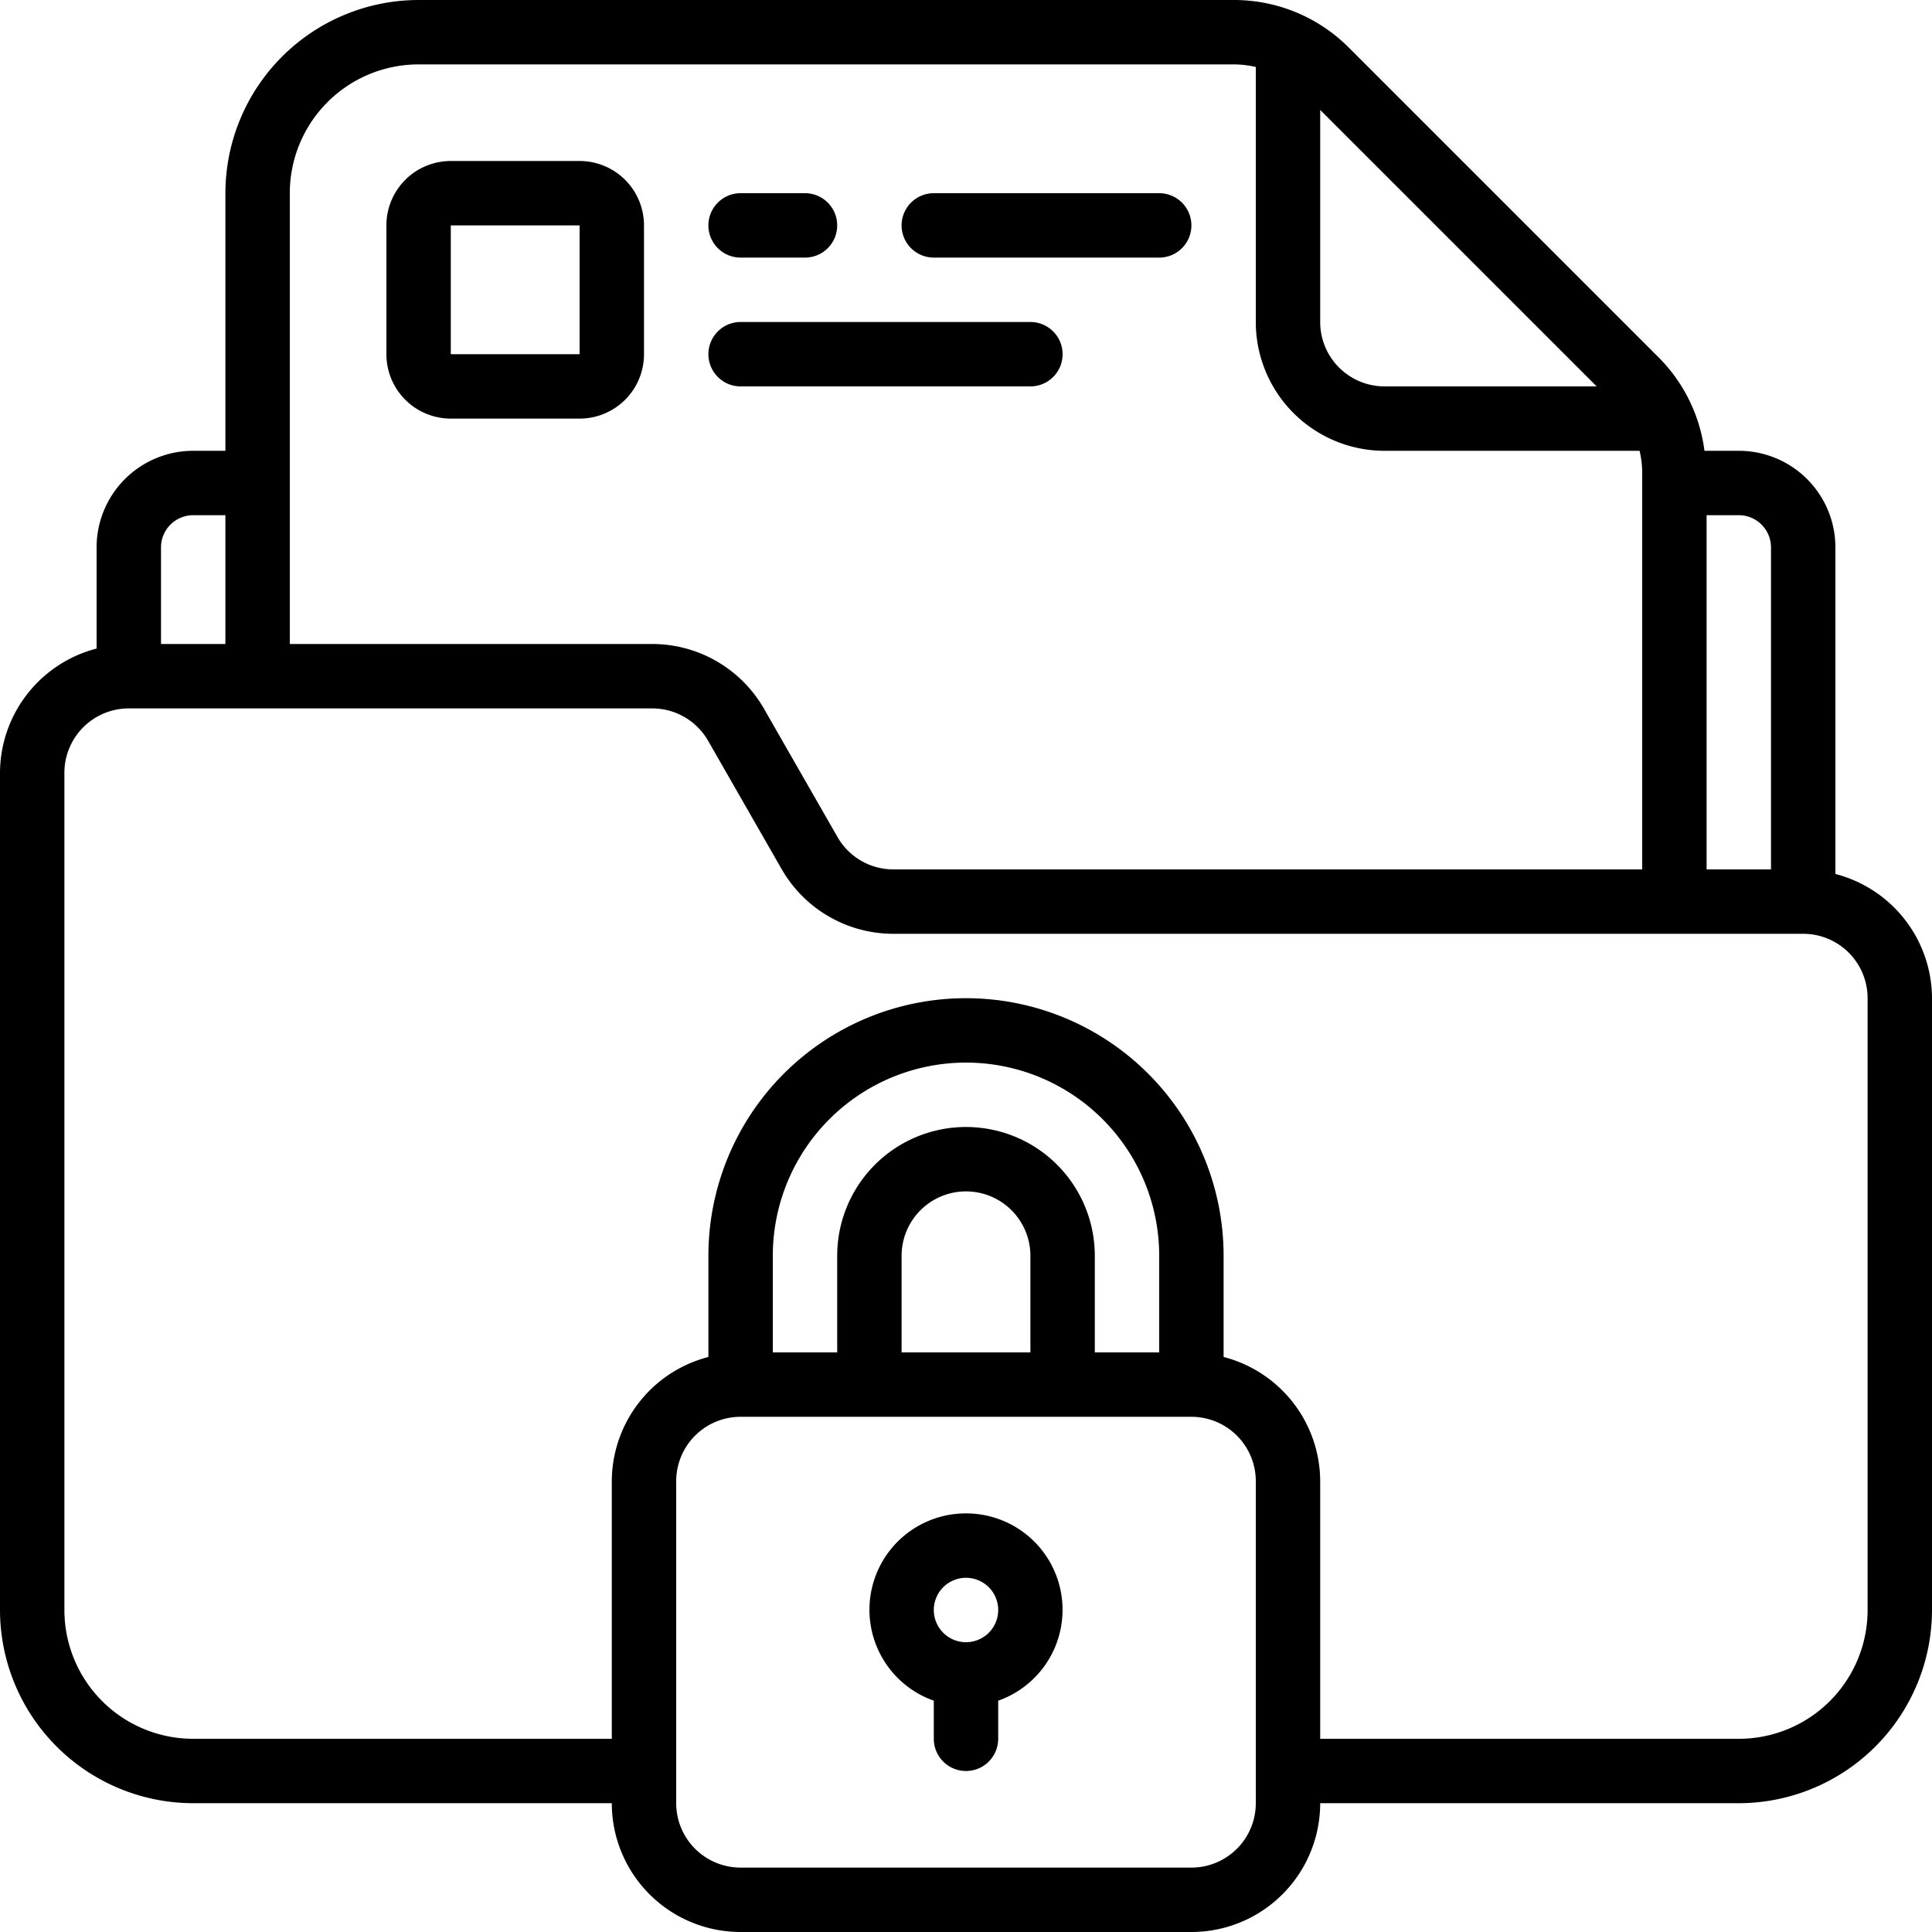 <svg xmlns="http://www.w3.org/2000/svg" id="Icons" viewBox="0 0 60 60" width="512" height="512"><path d="M14,13h4a2,2,0,0,0,2-2V7a2,2,0,0,0-2-2H14a2,2,0,0,0-2,2v4A2,2,0,0,0,14,13Zm0-6h4v4H14Z"></path><path d="M23,8h2a1,1,0,0,0,0-2H23a1,1,0,0,0,0,2Z"></path><path d="M29,8h7a1,1,0,0,0,0-2H29a1,1,0,0,0,0,2Z"></path><path d="M23,12h9a1,1,0,0,0,0-2H23a1,1,0,0,0,0,2Z"></path><path d="M57,27.142V17a3,3,0,0,0-3-3H52.934a5.015,5.015,0,0,0-1.4-2.877l-9.66-9.66A5.035,5.035,0,0,0,38.34,0H13A6.006,6.006,0,0,0,7,6v8H6a3,3,0,0,0-3,3v3.142A4,4,0,0,0,0,24V50a6.006,6.006,0,0,0,6,6H19a4,4,0,0,0,4,4H37a4,4,0,0,0,4-4H54a6.006,6.006,0,0,0,6-6V31A4,4,0,0,0,57,27.142ZM55,17V27H53V16h1A1,1,0,0,1,55,17Zm-5.414-5H43a2,2,0,0,1-2-2V3.414ZM13,2H38.34a2.988,2.988,0,0,1,.66.081V10a4,4,0,0,0,4,4h7.919a2.988,2.988,0,0,1,.081.66V27H27.74a2,2,0,0,1-1.732-1.007l-2.279-3.978A4,4,0,0,0,20.26,20H9V6A4,4,0,0,1,13,2ZM6,16H7v4H5V17A1,1,0,0,1,6,16ZM39,56a2,2,0,0,1-2,2H23a2,2,0,0,1-2-2V46a2,2,0,0,1,2-2H37a2,2,0,0,1,2,2ZM36,42H34V39a4,4,0,0,0-8,0v3H24V39a6,6,0,0,1,12,0Zm-4,0H28V39a2,2,0,0,1,4,0Zm26,8a4,4,0,0,1-4,4H41V46a4,4,0,0,0-3-3.858V39a8,8,0,0,0-16,0v3.142A4,4,0,0,0,19,46v8H6a4,4,0,0,1-4-4V24a2,2,0,0,1,2-2H20.26a2,2,0,0,1,1.732,1.007l2.279,3.978A4,4,0,0,0,27.74,29H56a2,2,0,0,1,2,2Z"></path><path d="M30,47a2.993,2.993,0,0,0-1,5.816V54a1,1,0,0,0,2,0V52.816A2.993,2.993,0,0,0,30,47Zm0,4a1,1,0,1,1,1-1A1,1,0,0,1,30,51Z"></path></svg>